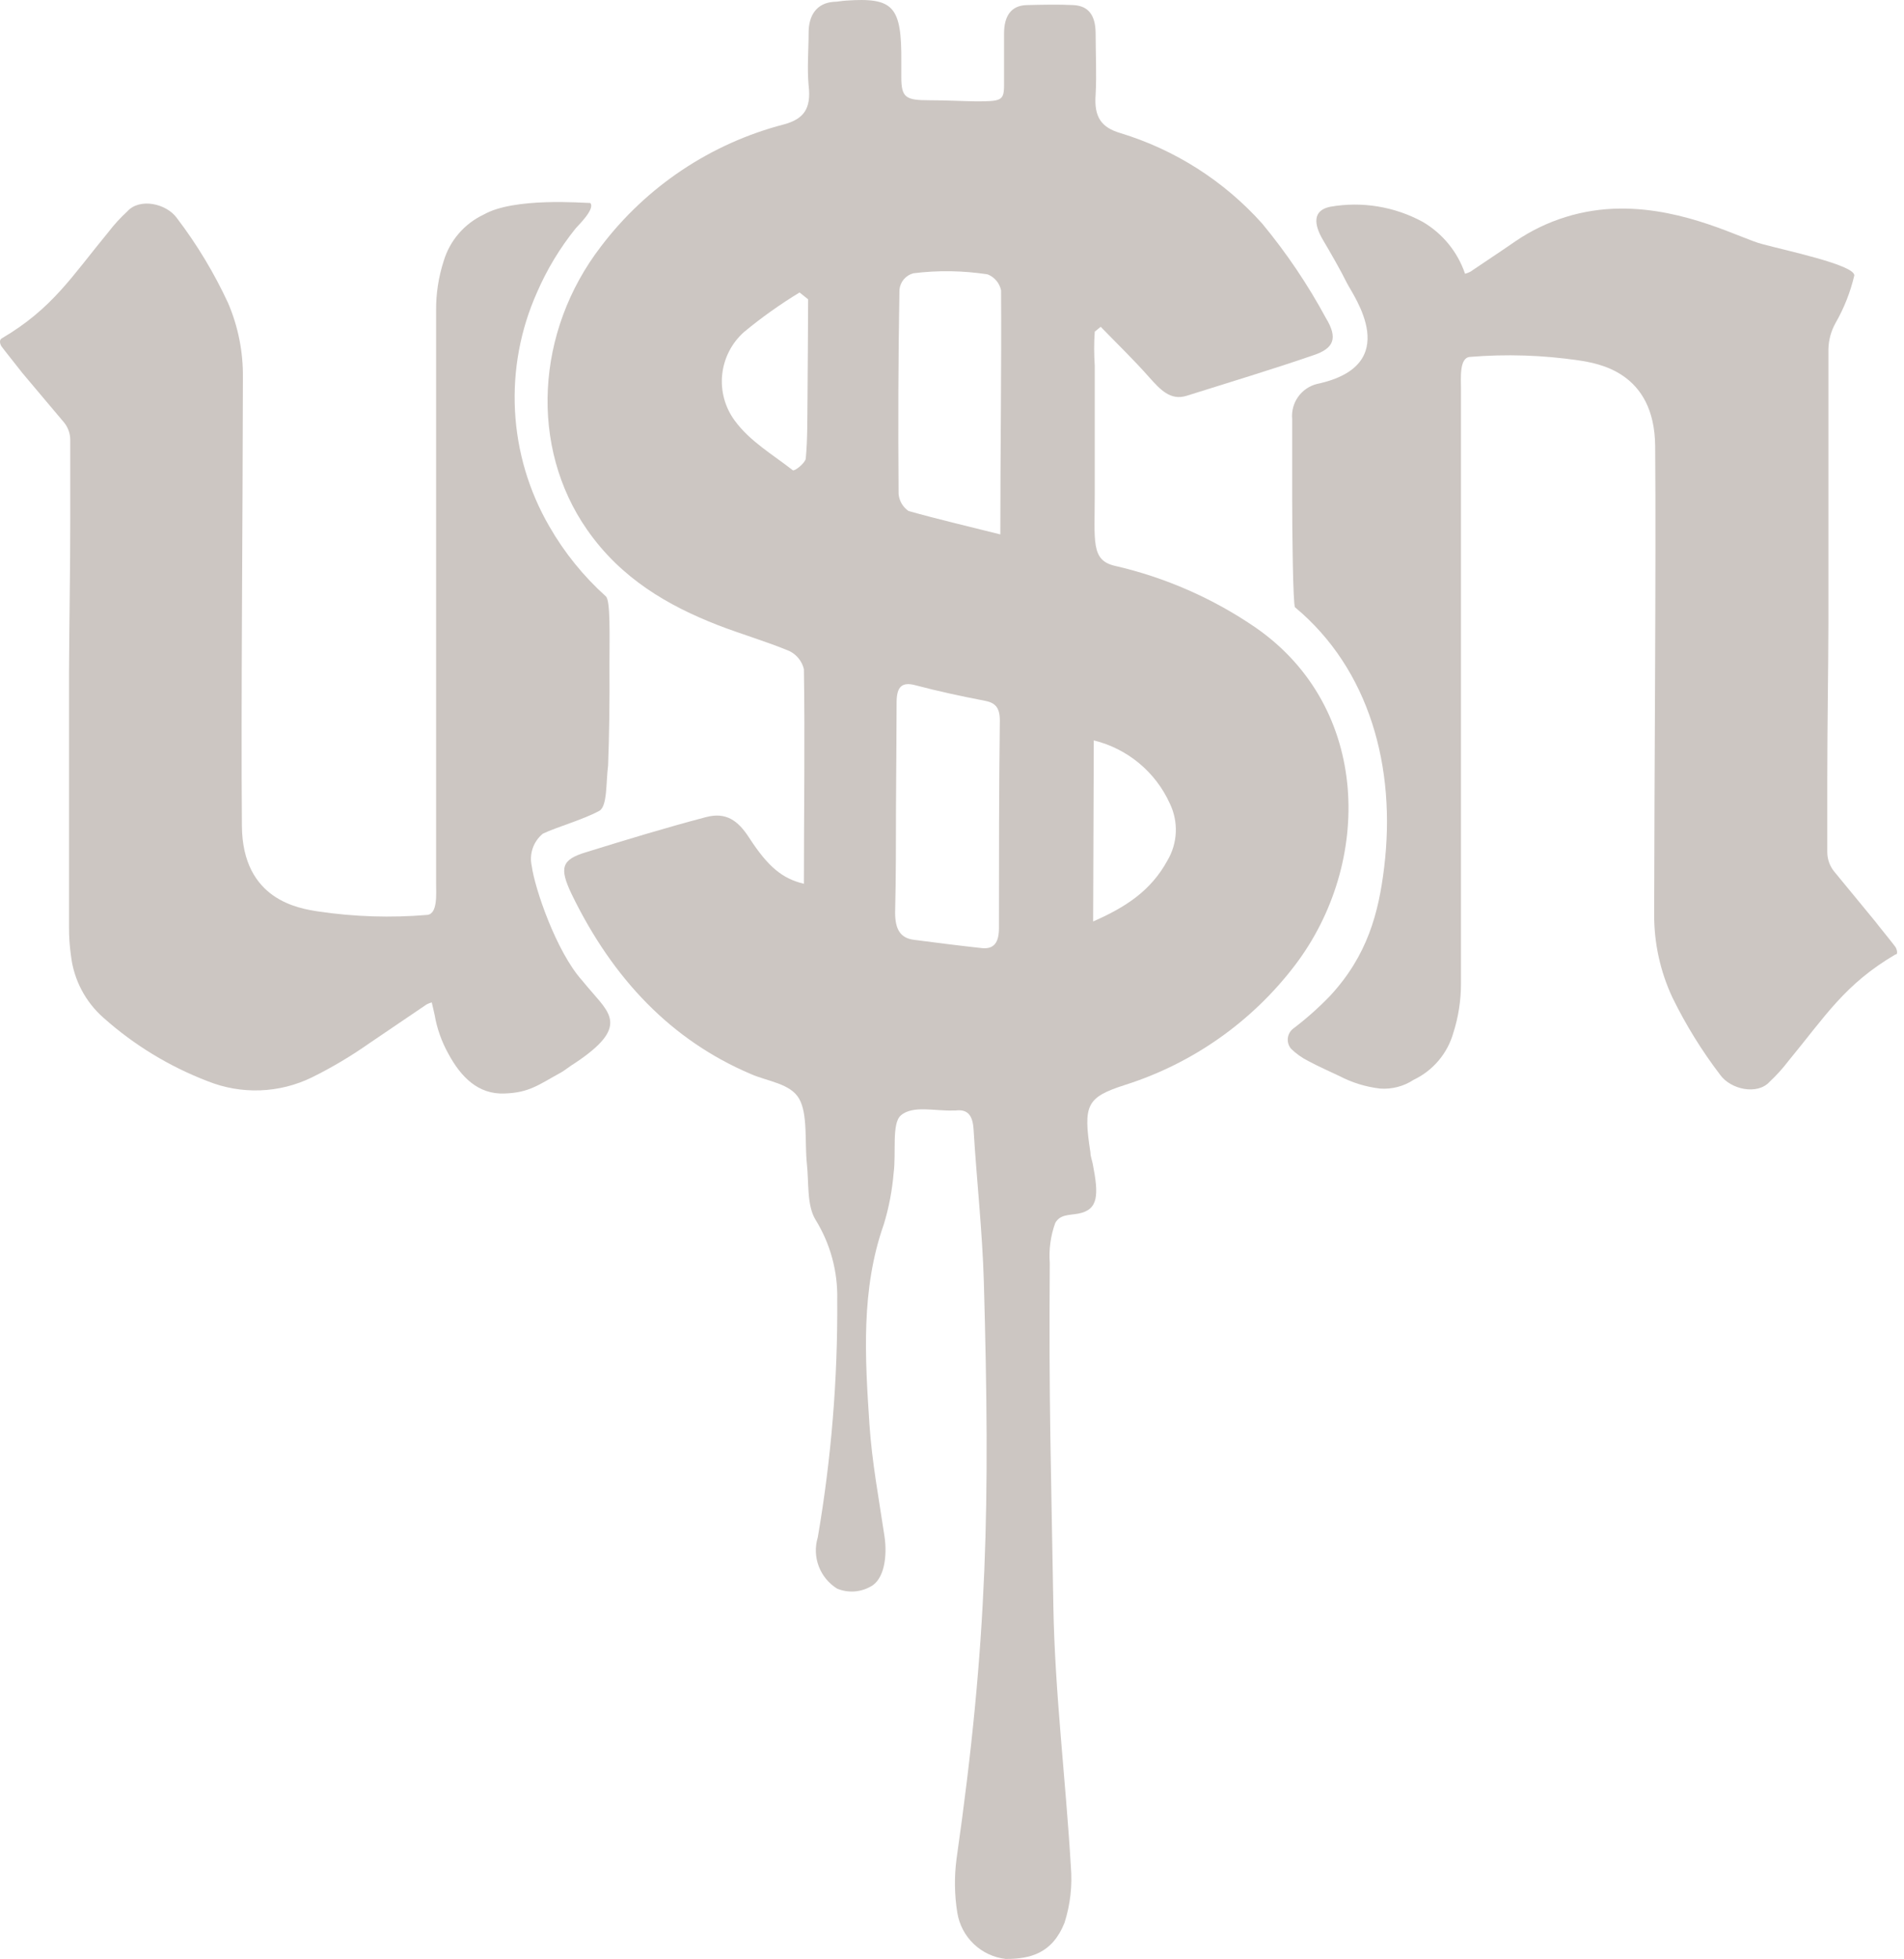 <?xml version="1.0" encoding="UTF-8"?> <svg xmlns="http://www.w3.org/2000/svg" width="139" height="143" viewBox="0 0 139 143" fill="none"><path d="M58.688 64.515C58.688 59.196 58.77 54.021 58.688 48.846C58.62 48.561 58.489 48.295 58.306 48.067C58.123 47.839 57.892 47.654 57.63 47.525C55.911 46.81 54.137 46.303 52.409 45.634C48.791 44.222 45.353 42.25 42.865 38.676C38.649 32.633 39.092 24.201 43.878 17.985C47.2 13.604 51.901 10.468 57.222 9.083C58.643 8.694 59.24 7.979 59.032 6.233C58.914 4.967 59.032 3.673 59.032 2.388C59.032 1.103 59.629 0.235 60.841 0.135C61.14 0.135 61.429 0.063 61.746 0.045C65.247 -0.199 65.835 0.452 65.799 4.568C65.799 4.912 65.799 5.265 65.799 5.609C65.799 7.138 66.116 7.319 67.871 7.319C69.065 7.319 70.16 7.382 71.264 7.4C73.073 7.4 73.281 7.337 73.299 6.306C73.299 5.021 73.299 3.745 73.299 2.46C73.299 1.176 73.806 0.398 74.964 0.371C76.122 0.343 77.226 0.316 78.357 0.371C79.488 0.425 79.967 1.149 79.985 2.388C79.985 3.899 80.067 5.419 79.985 6.912C79.859 8.567 80.42 9.309 81.795 9.716C85.784 10.93 89.364 13.214 92.145 16.321C93.917 18.461 95.475 20.77 96.795 23.215C97.7 24.698 97.365 25.44 95.89 25.929C92.814 26.988 89.711 27.919 86.617 28.896C85.441 29.258 84.699 28.435 83.903 27.548C82.763 26.255 81.541 25.078 80.356 23.857L79.922 24.21C79.859 25.042 79.868 25.866 79.922 26.716C79.922 30.1 79.922 32.751 79.922 35.971C79.922 39.536 79.632 40.884 81.37 41.3C85.062 42.145 88.561 43.679 91.683 45.824C100.088 51.668 100.206 63.014 94.533 70.468C91.396 74.586 87.064 77.635 82.129 79.199C79.307 80.104 79.072 80.665 79.605 84.121C79.605 84.41 79.723 84.691 79.777 84.971C80.221 87.242 80.193 88.3 78.737 88.59C78.022 88.717 77.389 88.644 77.036 89.278C76.699 90.21 76.563 91.203 76.638 92.191C76.566 102.613 76.728 106.838 76.9 117.252C77.009 123.585 77.805 129.918 78.176 136.251C78.294 137.637 78.137 139.033 77.715 140.358C76.81 142.62 75.19 143 73.417 143C72.543 142.899 71.725 142.516 71.089 141.909C70.452 141.301 70.031 140.503 69.889 139.634C69.677 138.323 69.659 136.988 69.834 135.672C72.123 119.676 72.277 109.715 71.825 93.584C71.716 89.866 71.3 86.156 71.074 82.438C71.01 81.397 70.63 80.963 69.78 81.063C69.729 81.067 69.677 81.067 69.626 81.063C68.305 81.126 66.641 80.656 65.763 81.425C65.085 82.013 65.437 84.139 65.238 85.641C65.132 86.905 64.893 88.154 64.524 89.368C62.841 94.127 63.148 99.076 63.474 103.988C63.655 106.703 64.162 109.417 64.569 112.131C64.786 113.569 64.569 115.306 63.547 115.822C63.178 116.028 62.768 116.149 62.346 116.174C61.925 116.199 61.503 116.128 61.113 115.967C60.498 115.585 60.026 115.011 59.771 114.334C59.515 113.657 59.491 112.914 59.702 112.221C60.687 106.491 61.162 100.684 61.122 94.869C61.169 92.814 60.619 90.79 59.539 89.042C58.887 87.975 59.059 86.328 58.905 84.953C58.742 83.343 58.978 81.334 58.344 80.212C57.711 79.09 56.046 78.946 54.816 78.403C49.062 75.96 44.755 71.509 41.725 65.257C40.82 63.348 40.983 62.751 42.792 62.208C45.705 61.304 48.682 60.399 51.541 59.648C52.988 59.268 53.866 59.874 54.689 61.15C56.083 63.294 57.114 64.135 58.688 64.515ZM65.41 58.942C65.41 61.494 65.41 64.054 65.347 66.605C65.347 67.827 65.718 68.478 66.722 68.605C68.378 68.822 70.033 69.03 71.689 69.211C72.594 69.301 72.928 68.767 72.928 67.745C72.928 62.697 72.928 57.648 72.992 52.6C72.992 51.632 72.648 51.297 71.888 51.153C70.196 50.827 68.504 50.465 66.831 50.022C65.854 49.759 65.456 50.112 65.456 51.279C65.447 53.84 65.428 56.391 65.41 58.942ZM73.028 39.038C73.028 32.805 73.118 26.997 73.082 21.197C73.029 20.937 72.912 20.694 72.741 20.49C72.571 20.286 72.352 20.128 72.105 20.03C70.308 19.751 68.481 19.723 66.677 19.949C66.405 20.022 66.162 20.176 65.981 20.391C65.8 20.606 65.689 20.872 65.664 21.152C65.573 26.264 65.564 30.923 65.6 36.044C65.62 36.294 65.695 36.536 65.82 36.754C65.946 36.972 66.118 37.158 66.324 37.301C68.468 37.907 70.63 38.405 73.028 39.011V39.038ZM58.996 21.849L58.371 21.351C56.956 22.211 55.604 23.172 54.327 24.228C53.424 25.026 52.852 26.134 52.724 27.333C52.597 28.532 52.924 29.736 53.64 30.706C54.744 32.217 56.408 33.176 57.874 34.325C58.001 34.424 58.779 33.809 58.824 33.474C58.96 32.036 58.932 30.579 58.951 29.132C58.978 26.662 58.978 24.246 58.996 21.831V21.849ZM79.804 67.266C82.148 66.234 84.011 65.049 85.233 62.805C85.6 62.182 85.808 61.478 85.838 60.755C85.868 60.032 85.719 59.313 85.405 58.662C84.89 57.522 84.122 56.513 83.159 55.714C82.197 54.914 81.065 54.345 79.85 54.048L79.804 67.266Z" fill="#CCC6C2"></path><path d="M42.512 71.59C40.612 69.491 39.029 64.814 38.821 63.222C38.723 62.792 38.747 62.344 38.889 61.927C39.031 61.51 39.286 61.141 39.626 60.86C40.612 60.381 42.512 59.856 43.743 59.196C44.349 58.87 44.231 57.133 44.394 55.875C44.475 53.65 44.512 51.442 44.493 48.547C44.493 46.385 44.575 43.843 44.231 43.535C42.595 42.063 41.202 40.341 40.106 38.432C38.614 35.86 37.754 32.97 37.597 30.001C37.44 27.031 37.989 24.067 39.201 21.351C39.927 19.672 40.877 18.099 42.024 16.674C42.159 16.502 43.48 15.253 43.091 14.819C42.603 14.819 37.527 14.385 35.302 15.669C34.609 15.996 33.993 16.465 33.493 17.045C32.993 17.624 32.62 18.302 32.397 19.035C32.018 20.203 31.828 21.425 31.837 22.654C31.837 27.024 31.837 31.393 31.837 35.763C31.837 38.423 31.837 41.092 31.837 43.752C31.837 46.412 31.837 48.99 31.837 51.614C31.837 55.902 31.837 60.194 31.837 64.488C31.837 65.239 31.963 66.705 31.194 66.786C28.536 67.011 25.862 66.926 23.224 66.533C21.848 66.316 17.696 65.719 17.66 60.281C17.587 51.623 17.723 37.6 17.732 27.802V27.558C17.755 25.693 17.388 23.844 16.655 22.129C15.636 19.928 14.38 17.844 12.91 15.914C12.15 14.855 10.195 14.421 9.291 15.434C8.793 15.891 8.336 16.39 7.925 16.927C5.21 20.22 3.826 22.527 0.117 24.708C-0.073 24.825 -0.001 25.124 0.117 25.296C0.235 25.468 1.546 27.105 1.628 27.223L4.677 30.842C4.967 31.2 5.127 31.647 5.129 32.108V33.511C5.129 35.003 5.129 36.36 5.129 37.853C5.129 41.581 5.057 45.317 5.039 49.045C5.039 55.245 5.039 61.442 5.039 67.637C5.032 68.351 5.081 69.065 5.183 69.772C5.387 71.521 6.231 73.132 7.554 74.295C9.783 76.283 12.355 77.849 15.144 78.919C16.364 79.41 17.673 79.64 18.987 79.593C20.3 79.547 21.59 79.224 22.771 78.647C24.229 77.926 25.629 77.094 26.96 76.159C28.341 75.224 29.738 74.277 31.149 73.318C31.267 73.258 31.392 73.209 31.52 73.174C31.592 73.508 31.674 73.807 31.728 74.078C31.901 75.082 32.243 76.049 32.741 76.937C33.646 78.611 34.904 79.905 36.84 79.823C38.649 79.76 39.3 79.199 41.01 78.258C41.191 78.159 41.716 77.751 41.915 77.643C46.023 74.929 44.484 73.952 42.928 72.088C42.775 71.898 42.639 71.753 42.512 71.59Z" fill="#CCC6C2"></path><path d="M138.413 69.193C138.413 69.129 136.974 67.383 136.902 67.266L133.925 63.647C133.585 63.241 133.399 62.729 133.4 62.199V61.014C133.4 59.521 133.4 58.173 133.4 56.681C133.4 52.944 133.473 49.217 133.482 45.48C133.482 39.283 133.482 31.674 133.482 25.477C133.499 24.814 133.676 24.166 133.998 23.586C134.623 22.498 135.087 21.325 135.373 20.103C135.373 19.334 130.388 18.293 128.642 17.814C127.158 17.443 123.059 15.181 118.283 15.226C115.561 15.242 112.906 16.067 110.656 17.597C109.253 18.565 108.747 18.881 107.335 19.84C107.214 19.901 107.086 19.949 106.955 19.985C106.414 18.39 105.315 17.044 103.861 16.194C101.803 15.076 99.428 14.687 97.121 15.091C95.809 15.353 95.909 16.375 96.587 17.524C97.166 18.501 97.881 19.75 98.333 20.664C98.786 21.577 102.54 26.671 96.144 28.028C95.586 28.168 95.097 28.503 94.765 28.973C94.433 29.443 94.28 30.016 94.335 30.588C94.335 32.642 94.335 35.112 94.335 36.596C94.335 38.577 94.389 44.204 94.543 44.331C99.971 48.855 101.943 56.002 101.048 63.33C100.649 66.641 99.826 69.763 97.094 72.703C96.254 73.575 95.346 74.38 94.38 75.11C94.276 75.196 94.19 75.302 94.127 75.422C94.065 75.542 94.026 75.672 94.014 75.807C94.003 75.942 94.018 76.077 94.059 76.206C94.1 76.335 94.166 76.454 94.253 76.557C94.628 76.924 95.059 77.229 95.529 77.462C96.117 77.788 97.537 78.43 97.8 78.557C98.717 79.035 99.713 79.341 100.74 79.462C101.612 79.528 102.481 79.302 103.21 78.819C103.905 78.488 104.522 78.013 105.02 77.424C105.518 76.836 105.884 76.149 106.096 75.408C106.471 74.239 106.66 73.018 106.657 71.789C106.657 67.42 106.657 63.05 106.657 58.68C106.657 56.02 106.657 53.36 106.657 50.7C106.657 48.041 106.657 45.453 106.657 42.829C106.657 38.541 106.657 32.687 106.657 28.354C106.657 27.612 106.53 26.137 107.29 26.056C109.948 25.835 112.622 25.921 115.261 26.309C116.636 26.526 120.789 27.123 120.834 32.57C120.906 41.219 120.771 56.807 120.761 66.605V66.75C120.751 68.844 121.206 70.914 122.091 72.812C123.066 74.807 124.236 76.701 125.584 78.466C126.344 79.525 128.298 79.968 129.203 78.955C129.696 78.493 130.15 77.99 130.56 77.453C133.274 74.16 134.667 71.853 138.376 69.672C138.566 69.7 138.494 69.356 138.413 69.193Z" fill="#CCC6C2"></path></svg> 